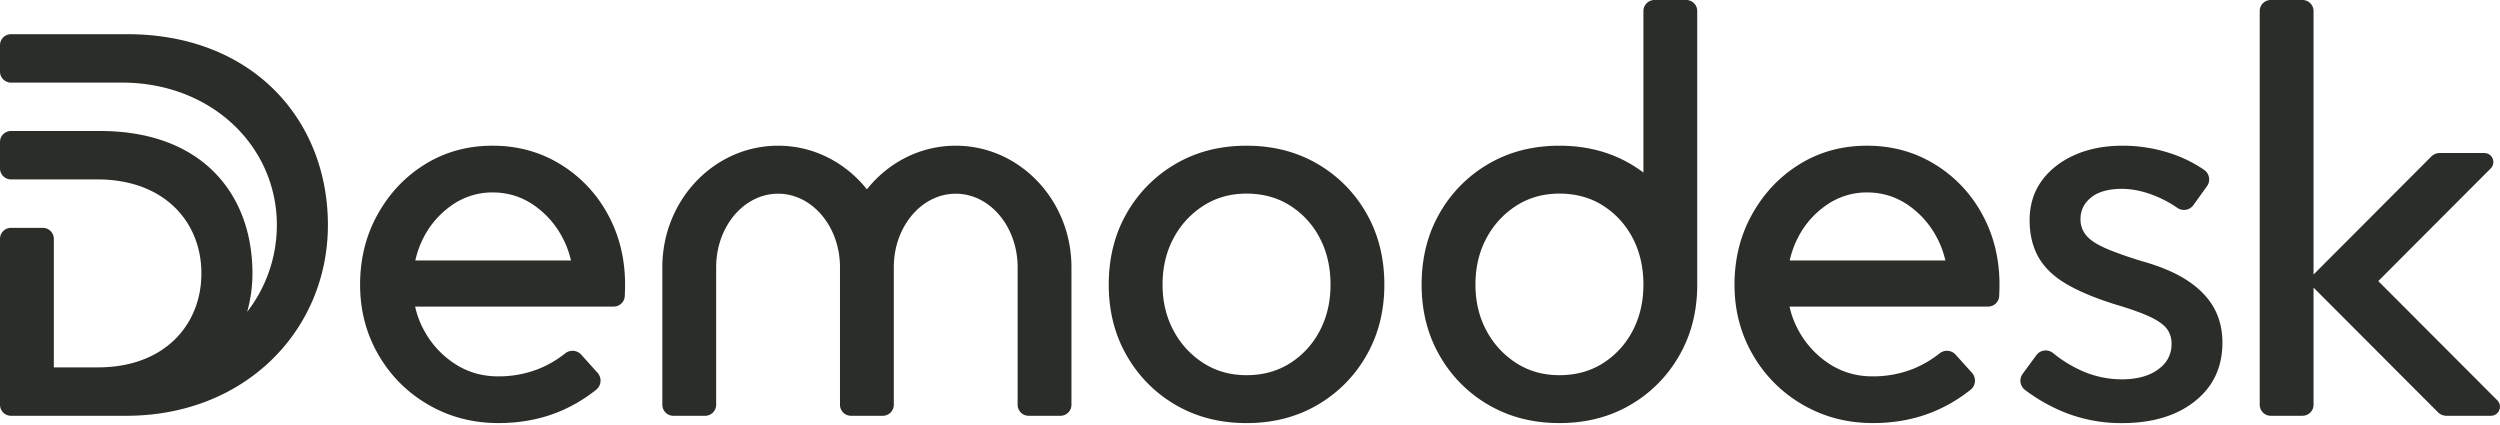 <svg xmlns="http://www.w3.org/2000/svg" width="153" height="26" fill="none" viewBox="0 0 153 26"><path fill="#2B2D28" d="M58.49 8.917c-2.184 0-4.136 1.039-5.436 2.67-1.299-1.632-3.252-2.67-5.436-2.67-3.912 0-7.083 3.33-7.083 7.438v8.415c0 .373.303.676.676.676h1.943a.675.675 0 0 0 .675-.676v-8.415c0-2.486 1.697-4.5 3.79-4.5 2.091 0 3.788 2.014 3.788 4.498v8.417c0 .373.303.676.676.676h1.942a.675.675 0 0 0 .676-.676v-8.417c0-2.484 1.697-4.498 3.789-4.498 2.093 0 3.789 2.014 3.789 4.5v8.415c0 .373.302.676.676.676h1.942a.675.675 0 0 0 .676-.676v-8.415c0-4.108-3.17-7.438-7.082-7.438ZM152.837 24.502l-7.286-7.3 6.879-6.893a.553.553 0 0 0-.392-.944h-2.722a.738.738 0 0 0-.522.216l-7.205 7.22V.676a.676.676 0 0 0-.676-.676h-1.942a.675.675 0 0 0-.676.676v24.093c0 .374.302.676.676.676h1.942a.676.676 0 0 0 .676-.676v-7.168l7.613 7.628a.735.735 0 0 0 .521.216h2.723a.553.553 0 0 0 .391-.943ZM34.272 10.04c-1.23-.749-2.606-1.123-4.126-1.123-1.52 0-2.89.374-4.108 1.122-1.22.748-2.19 1.768-2.914 3.059-.724 1.29-1.086 2.732-1.086 4.325 0 1.57.373 2.999 1.122 4.289a8.258 8.258 0 0 0 3.058 3.058c1.291.749 2.72 1.122 4.29 1.122 1.278 0 2.46-.211 3.547-.633a9.293 9.293 0 0 0 2.433-1.41.712.712 0 0 0 .083-1.032l-1.002-1.114a.715.715 0 0 0-.975-.079 6.612 6.612 0 0 1-1.643.957 6.65 6.65 0 0 1-2.479.452c-.965 0-1.84-.253-2.624-.76a5.625 5.625 0 0 1-1.882-2.027 5.456 5.456 0 0 1-.56-1.484H37.56a.674.674 0 0 0 .675-.628l.002-.041c.012-.23.018-.453.018-.67 0-1.593-.356-3.034-1.067-4.325a8.093 8.093 0 0 0-2.916-3.059Zm-6.587 2.497a4.296 4.296 0 0 1 2.461-.76c.917 0 1.75.253 2.498.76a5.517 5.517 0 0 1 1.791 2.026c.227.43.396.89.508 1.376h-9.526c.109-.486.273-.945.494-1.376a5.36 5.36 0 0 1 1.774-2.026ZM118.386 10.04c-1.23-.749-2.606-1.123-4.126-1.123-1.52 0-2.89.374-4.108 1.122-1.219.748-2.19 1.768-2.914 3.059-.724 1.29-1.086 2.732-1.086 4.325 0 1.57.373 2.999 1.122 4.289a8.258 8.258 0 0 0 3.058 3.058c1.291.749 2.721 1.122 4.289 1.122 1.279 0 2.462-.211 3.548-.633a9.306 9.306 0 0 0 2.433-1.41.711.711 0 0 0 .083-1.032l-1.002-1.114a.715.715 0 0 0-.975-.079 6.6 6.6 0 0 1-1.643.957 6.65 6.65 0 0 1-2.479.452c-.965 0-1.84-.253-2.624-.76a5.63 5.63 0 0 1-1.882-2.027 5.459 5.459 0 0 1-.56-1.484h12.154a.675.675 0 0 0 .675-.628l.002-.041c.012-.23.018-.453.018-.67 0-1.593-.356-3.034-1.067-4.325a8.09 8.09 0 0 0-2.916-3.059Zm-6.587 2.497a4.295 4.295 0 0 1 2.461-.76c.917 0 1.749.253 2.498.76a5.516 5.516 0 0 1 1.791 2.026c.227.43.396.89.508 1.376h-9.526c.109-.486.273-.945.494-1.376a5.36 5.36 0 0 1 1.774-2.026ZM133.842 17.151c-.724-.47-1.654-.862-2.787-1.176-.941-.29-1.683-.555-2.226-.796-.543-.241-.929-.501-1.158-.779a1.507 1.507 0 0 1-.344-.995c0-.531.217-.972.651-1.321.434-.35 1.062-.525 1.882-.525.651 0 1.333.145 2.045.434.485.198.935.44 1.347.728a.71.71 0 0 0 .984-.169l.83-1.154a.71.71 0 0 0-.168-.998 8.025 8.025 0 0 0-1.998-.994 9.337 9.337 0 0 0-3.005-.489c-1.11 0-2.093.194-2.949.58-.857.386-1.527.917-2.009 1.592-.483.676-.724 1.472-.724 2.389 0 .869.181 1.623.543 2.262.362.64.935 1.189 1.719 1.647.784.459 1.803.881 3.059 1.267.892.266 1.58.513 2.063.742.482.23.82.471 1.013.724.193.253.29.561.29.923 0 .651-.278 1.177-.833 1.575-.555.398-1.291.597-2.208.597a6.05 6.05 0 0 1-2.461-.525 7.81 7.81 0 0 1-1.751-1.082.71.71 0 0 0-1.021.128l-.838 1.14a.71.71 0 0 0 .145.99 10.688 10.688 0 0 0 2.524 1.412 9.36 9.36 0 0 0 3.402.616c1.858 0 3.349-.446 4.471-1.34 1.121-.892 1.682-2.087 1.682-3.583 0-.82-.181-1.544-.543-2.172-.361-.628-.904-1.177-1.627-1.648ZM100.577.676v9.884a8.346 8.346 0 0 0-.814-.54c-1.267-.735-2.71-1.103-4.326-1.103-1.617 0-3.058.368-4.325 1.104a8.122 8.122 0 0 0-3.004 3.022c-.737 1.28-1.105 2.739-1.105 4.38 0 1.617.368 3.064 1.105 4.343a8.109 8.109 0 0 0 3.004 3.022c1.267.736 2.708 1.104 4.325 1.104s3.059-.367 4.326-1.104a8.117 8.117 0 0 0 3.004-3.022c.731-1.27 1.099-2.708 1.104-4.313V.676a.675.675 0 0 0-.676-.676h-1.942a.676.676 0 0 0-.676.676Zm-2.46 21.543c-.773.495-1.666.742-2.68.742-.99 0-1.87-.247-2.642-.742a5.28 5.28 0 0 1-1.827-1.99c-.447-.833-.67-1.768-.67-2.806 0-1.062.223-2.009.67-2.842a5.28 5.28 0 0 1 1.827-1.99c.772-.494 1.653-.742 2.642-.742 1.014 0 1.906.247 2.68.742a5.148 5.148 0 0 1 1.81 1.99c.433.833.65 1.78.65 2.842 0 1.038-.217 1.973-.65 2.805a5.14 5.14 0 0 1-1.81 1.991ZM80.614 10.021c-1.267-.736-2.71-1.104-4.326-1.104-1.617 0-3.058.368-4.325 1.104a8.123 8.123 0 0 0-3.004 3.022c-.737 1.28-1.104 2.74-1.104 4.38 0 1.617.367 3.065 1.104 4.344a8.108 8.108 0 0 0 3.004 3.022c1.267.736 2.708 1.104 4.325 1.104s3.059-.367 4.326-1.104a8.119 8.119 0 0 0 3.004-3.022c.736-1.279 1.104-2.727 1.104-4.344 0-1.64-.368-3.1-1.104-4.38a8.12 8.12 0 0 0-3.004-3.022Zm.163 10.207a5.14 5.14 0 0 1-1.81 1.99c-.772.495-1.665.743-2.679.743-.99 0-1.87-.247-2.641-.742a5.28 5.28 0 0 1-1.828-1.99c-.447-.833-.67-1.768-.67-2.806 0-1.062.223-2.01.67-2.842a5.28 5.28 0 0 1 1.828-1.99c.771-.494 1.652-.742 2.641-.742 1.014 0 1.906.247 2.68.742a5.144 5.144 0 0 1 1.81 1.99c.434.833.65 1.78.65 2.842 0 1.038-.216 1.973-.65 2.805ZM7.728 2.092H.676A.675.675 0 0 0 0 2.768v1.61c0 .374.302.677.676.677h6.788c5.493 0 9.479 3.909 9.479 8.714a8.668 8.668 0 0 1-1.817 5.318c.21-.75.324-1.54.324-2.356 0-4.805-3.032-8.714-9.333-8.714H.676A.675.675 0 0 0 0 8.693v1.611c0 .374.302.676.676.676h5.333c4.028.018 6.316 2.58 6.316 5.751 0 3.172-2.288 5.752-6.316 5.752H3.294V14.62a.675.675 0 0 0-.676-.676H.676A.675.675 0 0 0 0 14.62V24.77c0 .374.302.676.676.676h7.053c7.275 0 12.339-5.238 12.339-11.677 0-6.438-4.618-11.698-12.34-11.677Z"/></svg>